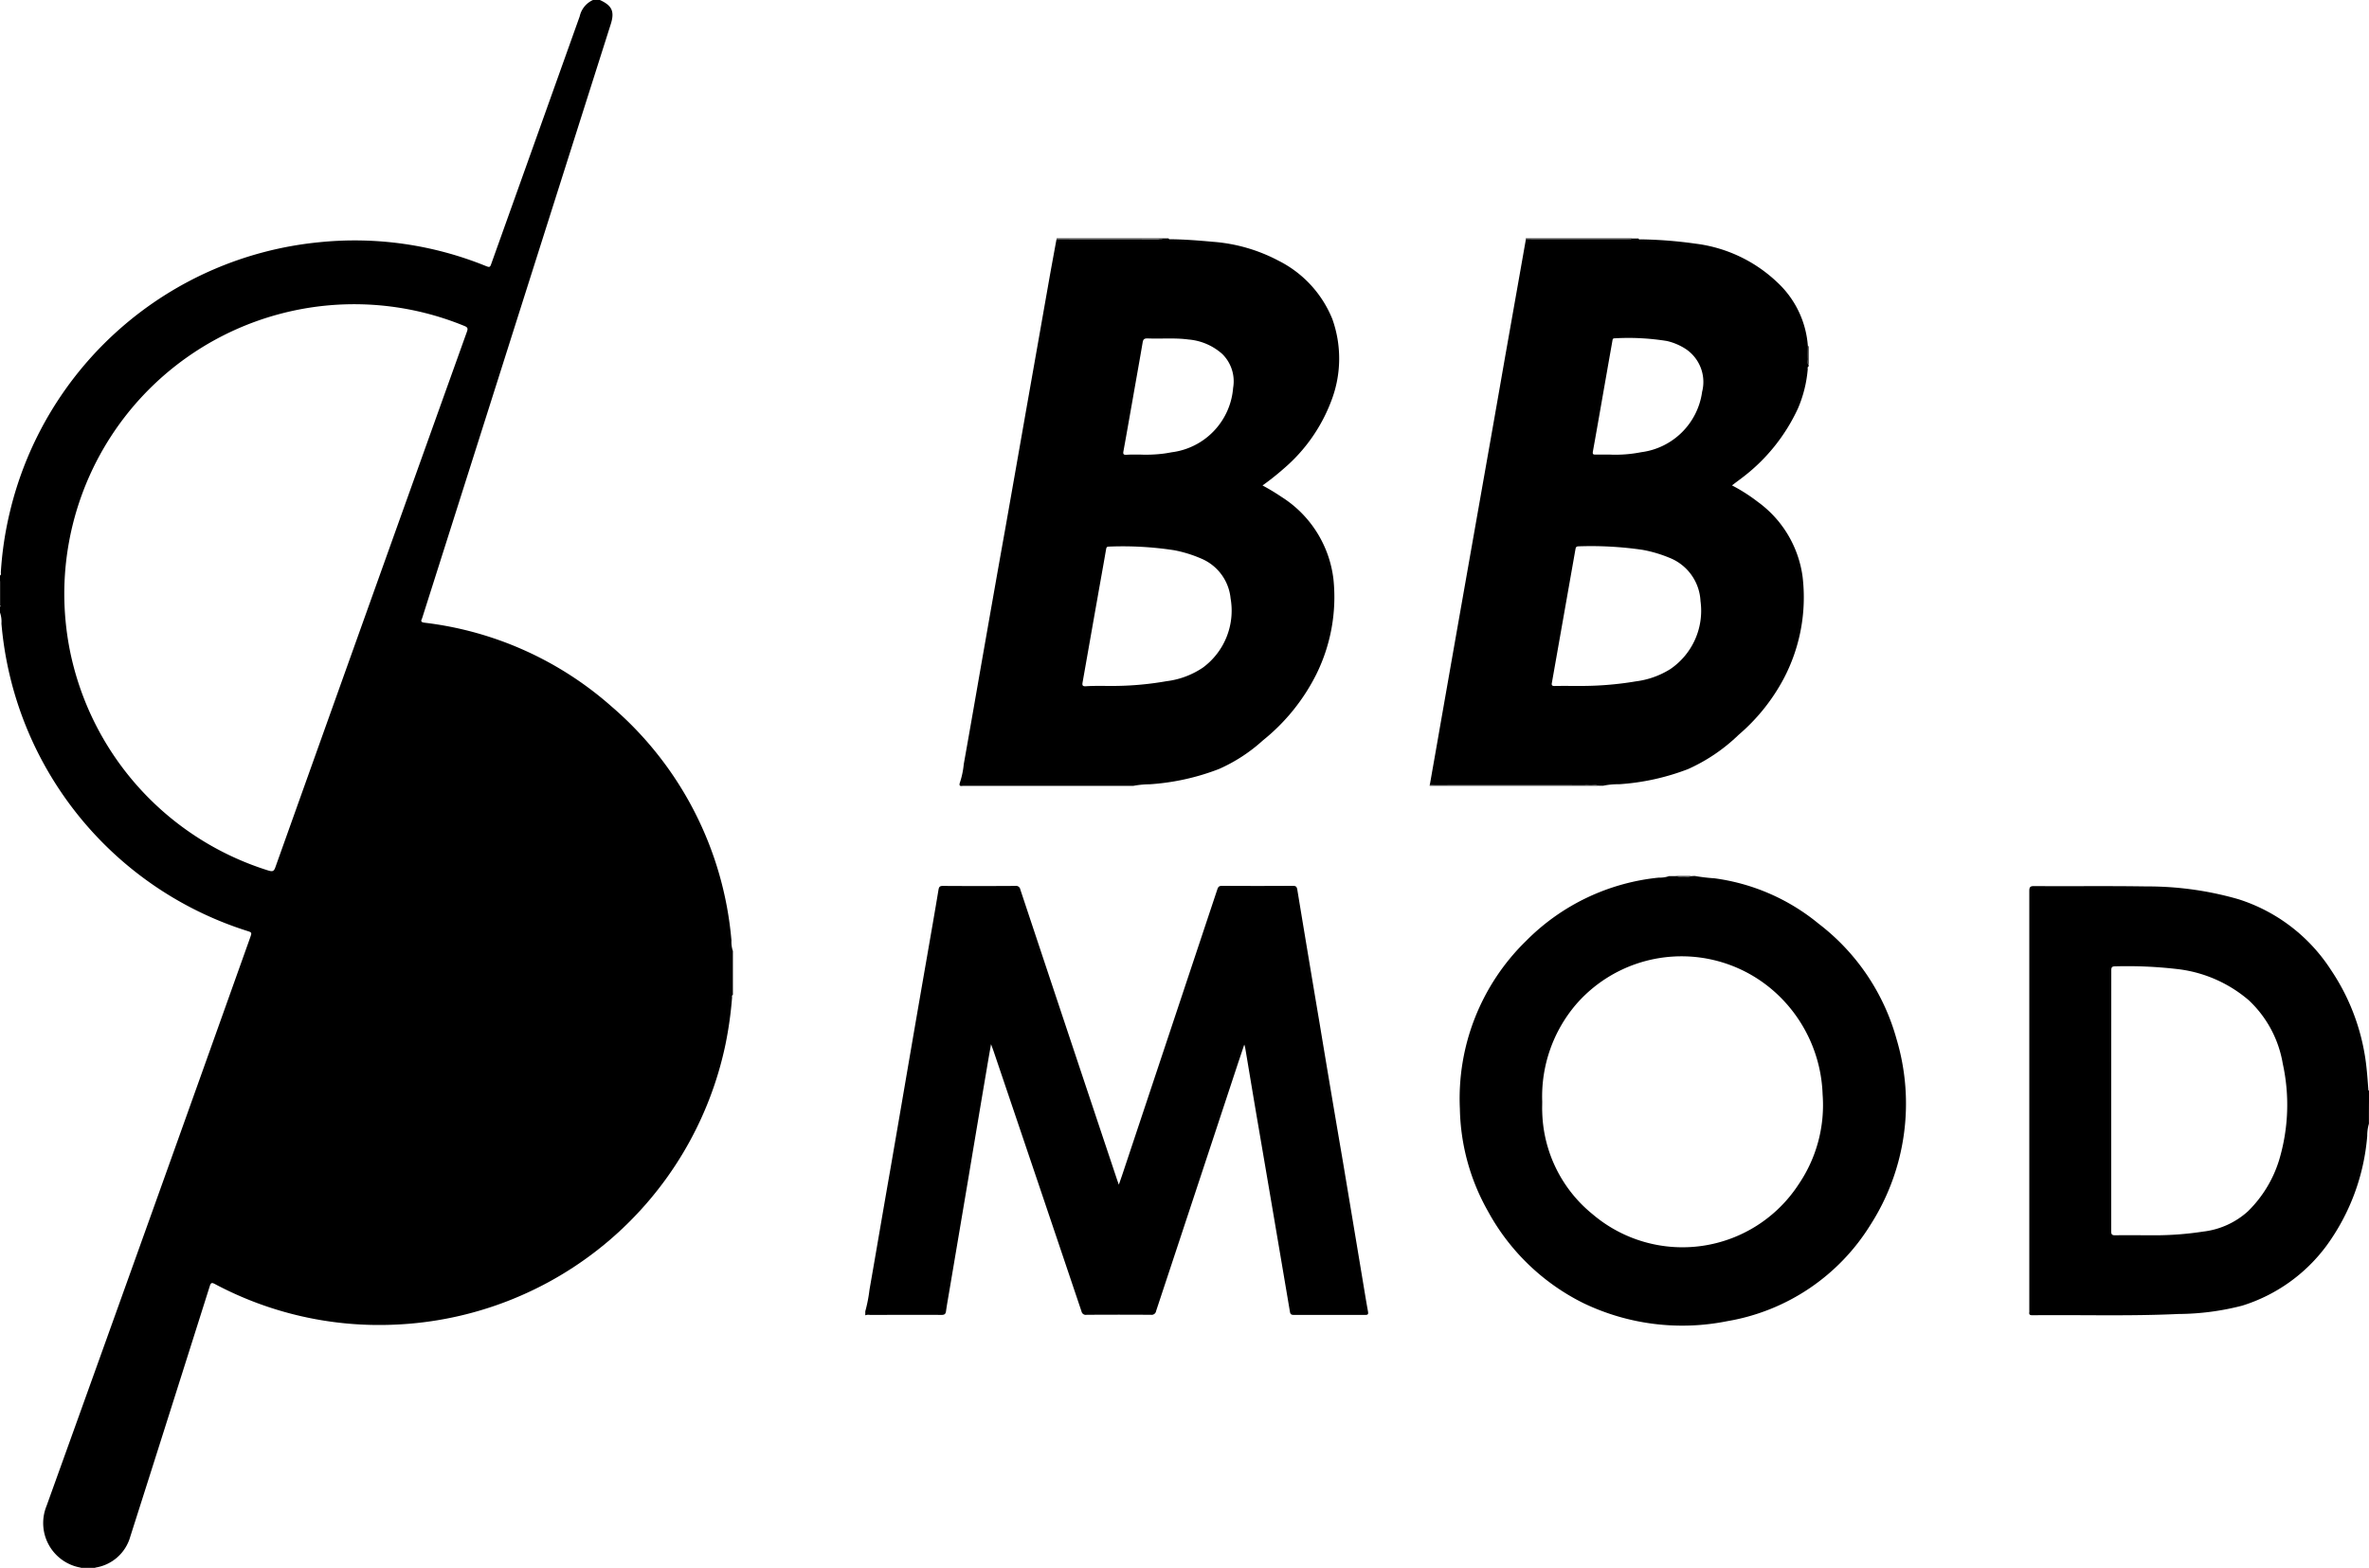 <svg xmlns="http://www.w3.org/2000/svg" width="103.708" height="68.664" viewBox="0 0 103.708 68.664"><g id="BB_MOD_-_BLACK_SVG" data-name="BB MOD - BLACK SVG" transform="translate(1.2)"><g id="Groupe_3" data-name="Groupe 3" transform="translate(36.68 38.356)"><path id="Trac&#xE9;_4" data-name="Trac&#xE9; 4" d="M1025.9,1070.328a6.352,6.352,0,0,0,.184-.944c.306-1.745.6-3.493.907-5.237q.415-2.4.826-4.806.393-2.29.793-4.584c.166-.959.336-1.922.494-2.884.022-.126.055-.17.192-.17,1.059.007,2.113.007,3.172,0a.188.188,0,0,1,.218.155q2.113,6.356,4.238,12.713c.018.055.041.111.074.214.1-.277.177-.509.255-.745q2.03-6.091,4.057-12.182c.037-.114.078-.159.21-.159q1.549.011,3.1,0c.14,0,.17.048.192.166q.481,2.921.974,5.842.5,3.02,1.018,6.041.415,2.478.826,4.953c.092.546.177,1.088.276,1.63.022.125,0,.159-.129.155-1.04,0-2.076,0-3.116,0-.114,0-.155-.03-.173-.147q-.692-4.1-1.394-8.2c-.192-1.117-.376-2.239-.564-3.356a1.228,1.228,0,0,0-.04-.133c-.092.277-.17.513-.251.749q-1.8,5.455-3.607,10.913a.2.2,0,0,1-.225.17q-1.41-.011-2.821,0a.19.19,0,0,1-.221-.151q-1.925-5.715-3.861-11.429c-.026-.074-.055-.148-.1-.269-.07.4-.133.756-.192,1.114q-.4,2.357-.793,4.717-.415,2.457-.83,4.916c-.052.313-.111.627-.155.944-.019.129-.07.162-.2.162-1.044-.008-2.088,0-3.135,0a.367.367,0,0,0-.2.018C1025.9,1070.45,1025.9,1070.391,1025.9,1070.328Z" transform="translate(-1025.9 -1051.269)"></path><path id="Trac&#xE9;_5" data-name="Trac&#xE9; 5" d="M1741.89,1040a8.066,8.066,0,0,0,.848.1,9.053,9.053,0,0,1,4.562,1.988,9.559,9.559,0,0,1,3.411,5.053,9.841,9.841,0,0,1-1.151,8.147,9.157,9.157,0,0,1-6.244,4.2,9.989,9.989,0,0,1-6.318-.789,9.624,9.624,0,0,1-4.175-4.024,9.44,9.44,0,0,1-1.228-4.492,9.634,9.634,0,0,1,2.9-7.343,9.507,9.507,0,0,1,5.816-2.77,1.205,1.205,0,0,0,.443-.066h.3a1.41,1.41,0,0,0,.7,0C1741.794,1040,1741.842,1040,1741.89,1040Zm-6.69,9.88c0,.147-.007.295,0,.443a5.954,5.954,0,0,0,2.2,4.481,6.07,6.07,0,0,0,9.028-1.309,6.162,6.162,0,0,0,1.047-3.924,6.311,6.311,0,0,0-2.15-4.544,6.117,6.117,0,0,0-8.634.583A6.213,6.213,0,0,0,1735.2,1049.88Z" transform="translate(-1705.566 -1040)"></path><path id="Trac&#xE9;_6" data-name="Trac&#xE9; 6" d="M2422.274,1062.3a1.844,1.844,0,0,0-.074.531,9.451,9.451,0,0,1-1.774,4.8,7.275,7.275,0,0,1-3.7,2.637,11.4,11.4,0,0,1-2.8.365c-2.124.1-4.249.033-6.377.055-.111,0-.162-.022-.143-.14a.831.831,0,0,0,0-.092q0-9.172,0-18.341c0-.173.037-.221.218-.218,1.634.011,3.268-.011,4.905.015a14.362,14.362,0,0,1,4.035.561,7.53,7.53,0,0,1,4.042,3.087,9.411,9.411,0,0,1,1.571,4.381c.03.281.048.561.07.845,0,.029,0,.063.037.07C2422.274,1061.336,2422.274,1061.816,2422.274,1062.3Zm-11.282-1.007q0,2.855,0,5.713c0,.136.026.184.177.181.564-.011,1.129,0,1.7,0a13.945,13.945,0,0,0,2.147-.162,3.524,3.524,0,0,0,1.958-.885,5.34,5.34,0,0,0,1.365-2.235,8.418,8.418,0,0,0,.162-4.238,4.916,4.916,0,0,0-1.486-2.77,5.828,5.828,0,0,0-3.176-1.372,18.934,18.934,0,0,0-2.667-.114c-.144,0-.177.037-.177.181Q2410.994,1058.432,2410.992,1061.288Z" transform="translate(-2356.449 -1051.456)"></path><path id="Trac&#xE9;_7" data-name="Trac&#xE9; 7" d="M1988.5,1040a1.411,1.411,0,0,1-.7,0Z" transform="translate(-1952.325 -1040)"></path></g><g id="Groupe_4" data-name="Groupe 4" transform="translate(40.805 10.434)"><path id="Trac&#xE9;_8" data-name="Trac&#xE9; 8" d="M1146.626,283h.258c.015.052.059.033.092.037.616.007,1.224.055,1.837.111a7.284,7.284,0,0,1,2.877.826,4.922,4.922,0,0,1,2.36,2.552,5.146,5.146,0,0,1-.037,3.57,7.26,7.26,0,0,1-2.088,2.984,11.653,11.653,0,0,1-.929.738,9.512,9.512,0,0,1,.83.5,4.95,4.95,0,0,1,2.276,3.618,7.629,7.629,0,0,1-.749,4.145,8.7,8.7,0,0,1-2.342,2.9,7.16,7.16,0,0,1-1.918,1.25,10.25,10.25,0,0,1-3.043.671,3.859,3.859,0,0,0-.715.07h-7.45c-.074,0-.181.037-.148-.111a3.7,3.7,0,0,0,.181-.848c.306-1.708.6-3.419.9-5.126s.6-3.419.907-5.126q.47-2.661.937-5.326.492-2.783.981-5.562c.107-.609.221-1.217.332-1.826q2.229,0,4.459,0C1146.5,283.033,1146.578,283.074,1146.626,283Zm-2.379,19.595a13.7,13.7,0,0,0,2.545-.207,3.624,3.624,0,0,0,1.6-.6,3.1,3.1,0,0,0,1.206-3.024,2.113,2.113,0,0,0-1.313-1.756,5.562,5.562,0,0,0-1.154-.354,14.875,14.875,0,0,0-2.862-.159c-.089,0-.107.037-.122.118-.122.719-.255,1.435-.38,2.154-.218,1.224-.432,2.453-.649,3.677-.022.125,0,.17.133.166C1143.583,302.587,1143.915,302.595,1144.247,302.595Zm1.431-10.127a6.266,6.266,0,0,0,.885-.033c.151-.015.3-.041.454-.07a3.085,3.085,0,0,0,2.692-2.821,1.677,1.677,0,0,0-.476-1.483,2.531,2.531,0,0,0-1.479-.634c-.6-.081-1.2-.022-1.8-.048-.14,0-.184.044-.206.177-.14.822-.288,1.641-.432,2.464-.136.767-.269,1.534-.409,2.3-.022.122,0,.162.133.155C1145.224,292.46,1145.412,292.467,1145.678,292.467Z" transform="translate(-1137.731 -282.996)"></path><path id="Trac&#xE9;_9" data-name="Trac&#xE9; 9" d="M1703.59,306.869h-.184a1.439,1.439,0,0,0-.627-.022q-3.281-.006-6.561,0a2.065,2.065,0,0,1-.218-.018c.144-.826.292-1.652.435-2.482q.487-2.777.977-5.558t.977-5.539q.454-2.561.9-5.123.459-2.589.915-5.178c.081,0,.158-.007.24-.007q2.1,0,4.193,0c.067,0,.148.037.2-.033h.3c.018.063.07.033.107.037a19.082,19.082,0,0,1,2.383.188,6.313,6.313,0,0,1,3.566,1.678,4.218,4.218,0,0,1,1.357,2.814c0,.188-.007.376,0,.561,0,.085-.044.177.033.251v.074c-.066.026-.037.085-.04.129a5.534,5.534,0,0,1-.424,1.7,8.019,8.019,0,0,1-2.471,3.061c-.133.1-.269.2-.42.317a7.5,7.5,0,0,1,1.132.723,4.84,4.84,0,0,1,1.958,3.275,7.642,7.642,0,0,1-.83,4.47,8.453,8.453,0,0,1-1.97,2.453,7.709,7.709,0,0,1-2.213,1.5,10.235,10.235,0,0,1-3.024.664A3.142,3.142,0,0,0,1703.59,306.869Zm-1.114-4.37a14.361,14.361,0,0,0,2.545-.2,3.707,3.707,0,0,0,1.508-.538,3.088,3.088,0,0,0,1.32-2.976,2.152,2.152,0,0,0-1.368-1.9,5.766,5.766,0,0,0-1.162-.343,15.544,15.544,0,0,0-2.807-.155c-.118,0-.125.063-.14.144l-1.029,5.831c-.019.1,0,.14.114.14C1701.8,302.495,1702.137,302.5,1702.476,302.5Zm1.431-10.127a5.844,5.844,0,0,0,1.35-.107,3.087,3.087,0,0,0,2.663-2.644,1.736,1.736,0,0,0-.716-1.874,2.58,2.58,0,0,0-.823-.35,10.586,10.586,0,0,0-2.29-.118c-.092,0-.088.055-.1.118-.078.446-.159.893-.236,1.339-.206,1.165-.406,2.331-.616,3.493-.022.129.015.144.122.14C1703.45,292.367,1703.642,292.371,1703.907,292.371Z" transform="translate(-1675.411 -282.9)"></path><path id="Trac&#xE9;_11" data-name="Trac&#xE9; 11" d="M1695.8,931.653c0-.015,0-.026,0-.04.074.007.148.015.218.018q3.281,0,6.561,0a1.439,1.439,0,0,1,.627.022Q1699.508,931.651,1695.8,931.653Z" transform="translate(-1675.218 -907.684)"></path><path id="Trac&#xE9;_12" data-name="Trac&#xE9; 12" d="M1253,283.037V283h4.647c-.048.074-.126.033-.184.033Q1255.227,283.039,1253,283.037Z" transform="translate(-1248.749 -282.996)"></path><path id="Trac&#xE9;_13" data-name="Trac&#xE9; 13" d="M1809.811,283.044,1809.8,283h4.647c-.059.07-.137.033-.2.033-1.4,0-2.8,0-4.193,0C1809.97,283.037,1809.892,283.041,1809.811,283.044Z" transform="translate(-1785.014 -282.996)"></path><path id="Trac&#xE9;_14" data-name="Trac&#xE9; 14" d="M2144.5,410.9a.036.036,0,0,0,.033,0v.811c-.078-.074-.029-.17-.033-.251C2144.5,411.273,2144.5,411.088,2144.5,410.9Z" transform="translate(-2107.363 -406.179)"></path></g><g id="Groupe_5" data-name="Groupe 5" transform="translate(-1.2)"><path id="Trac&#xE9;_15" data-name="Trac&#xE9; 15" d="M24.76,0h.3c.535.243.653.505.476,1.062q-2.462,7.75-4.92,15.5-1.665,5.25-3.334,10.5c-.026.081-.107.17.081.2a15.033,15.033,0,0,1,8.21,3.673,15.207,15.207,0,0,1,5.248,10.245,1.225,1.225,0,0,0,.063.461v1.918c-.059.03-.033.085-.037.129a16.6,16.6,0,0,1-.288,2.043A15.453,15.453,0,0,1,16.064,58,15.292,15.292,0,0,1,8.2,56.217c-.14-.074-.173-.041-.218.1q-.885,2.8-1.778,5.613-.846,2.672-1.7,5.348a1.887,1.887,0,0,1-1.542,1.361H2.337a1.981,1.981,0,0,1-1.5-2.7Q5.315,53.5,9.75,41.056c.081-.229.081-.229-.144-.3A15.49,15.49,0,0,1-1.137,27.3a1.179,1.179,0,0,0-.063-.479v-.258c.048-.015.041-.055.041-.089v-.926c0-.033.007-.074-.041-.089V25.2c.063-.037.033-.1.037-.148a15.264,15.264,0,0,1,.391-2.619,15.464,15.464,0,0,1,13.52-11.824,15.261,15.261,0,0,1,7.28,1.022c.221.089.221.089.3-.14Q22.256,6.1,24.178.715A1.029,1.029,0,0,1,24.76,0ZM1.614,25.993a12.9,12.9,0,0,0,.225,2.382,12.726,12.726,0,0,0,8.719,9.744c.184.055.24.022.3-.155q4.182-11.717,8.379-23.43c.052-.14.048-.2-.107-.262A12.694,12.694,0,0,0,1.614,25.993Z" transform="translate(1.2)"></path><path id="Trac&#xE9;_16" data-name="Trac&#xE9; 16" d="M-1.1,689.9c.048.015.041.055.041.089v.926c0,.033.007.074-.041.089Z" transform="translate(1.104 -664.456)"></path><path id="Trac&#xE9;_17" data-name="Trac&#xE9; 17" d="M94.8,1860.933c0-.011,0-.022,0-.033h.631a.053.053,0,0,0-.007.022s0,.007.007.011Z" transform="translate(-91.259 -1792.269)"></path></g></g></svg>